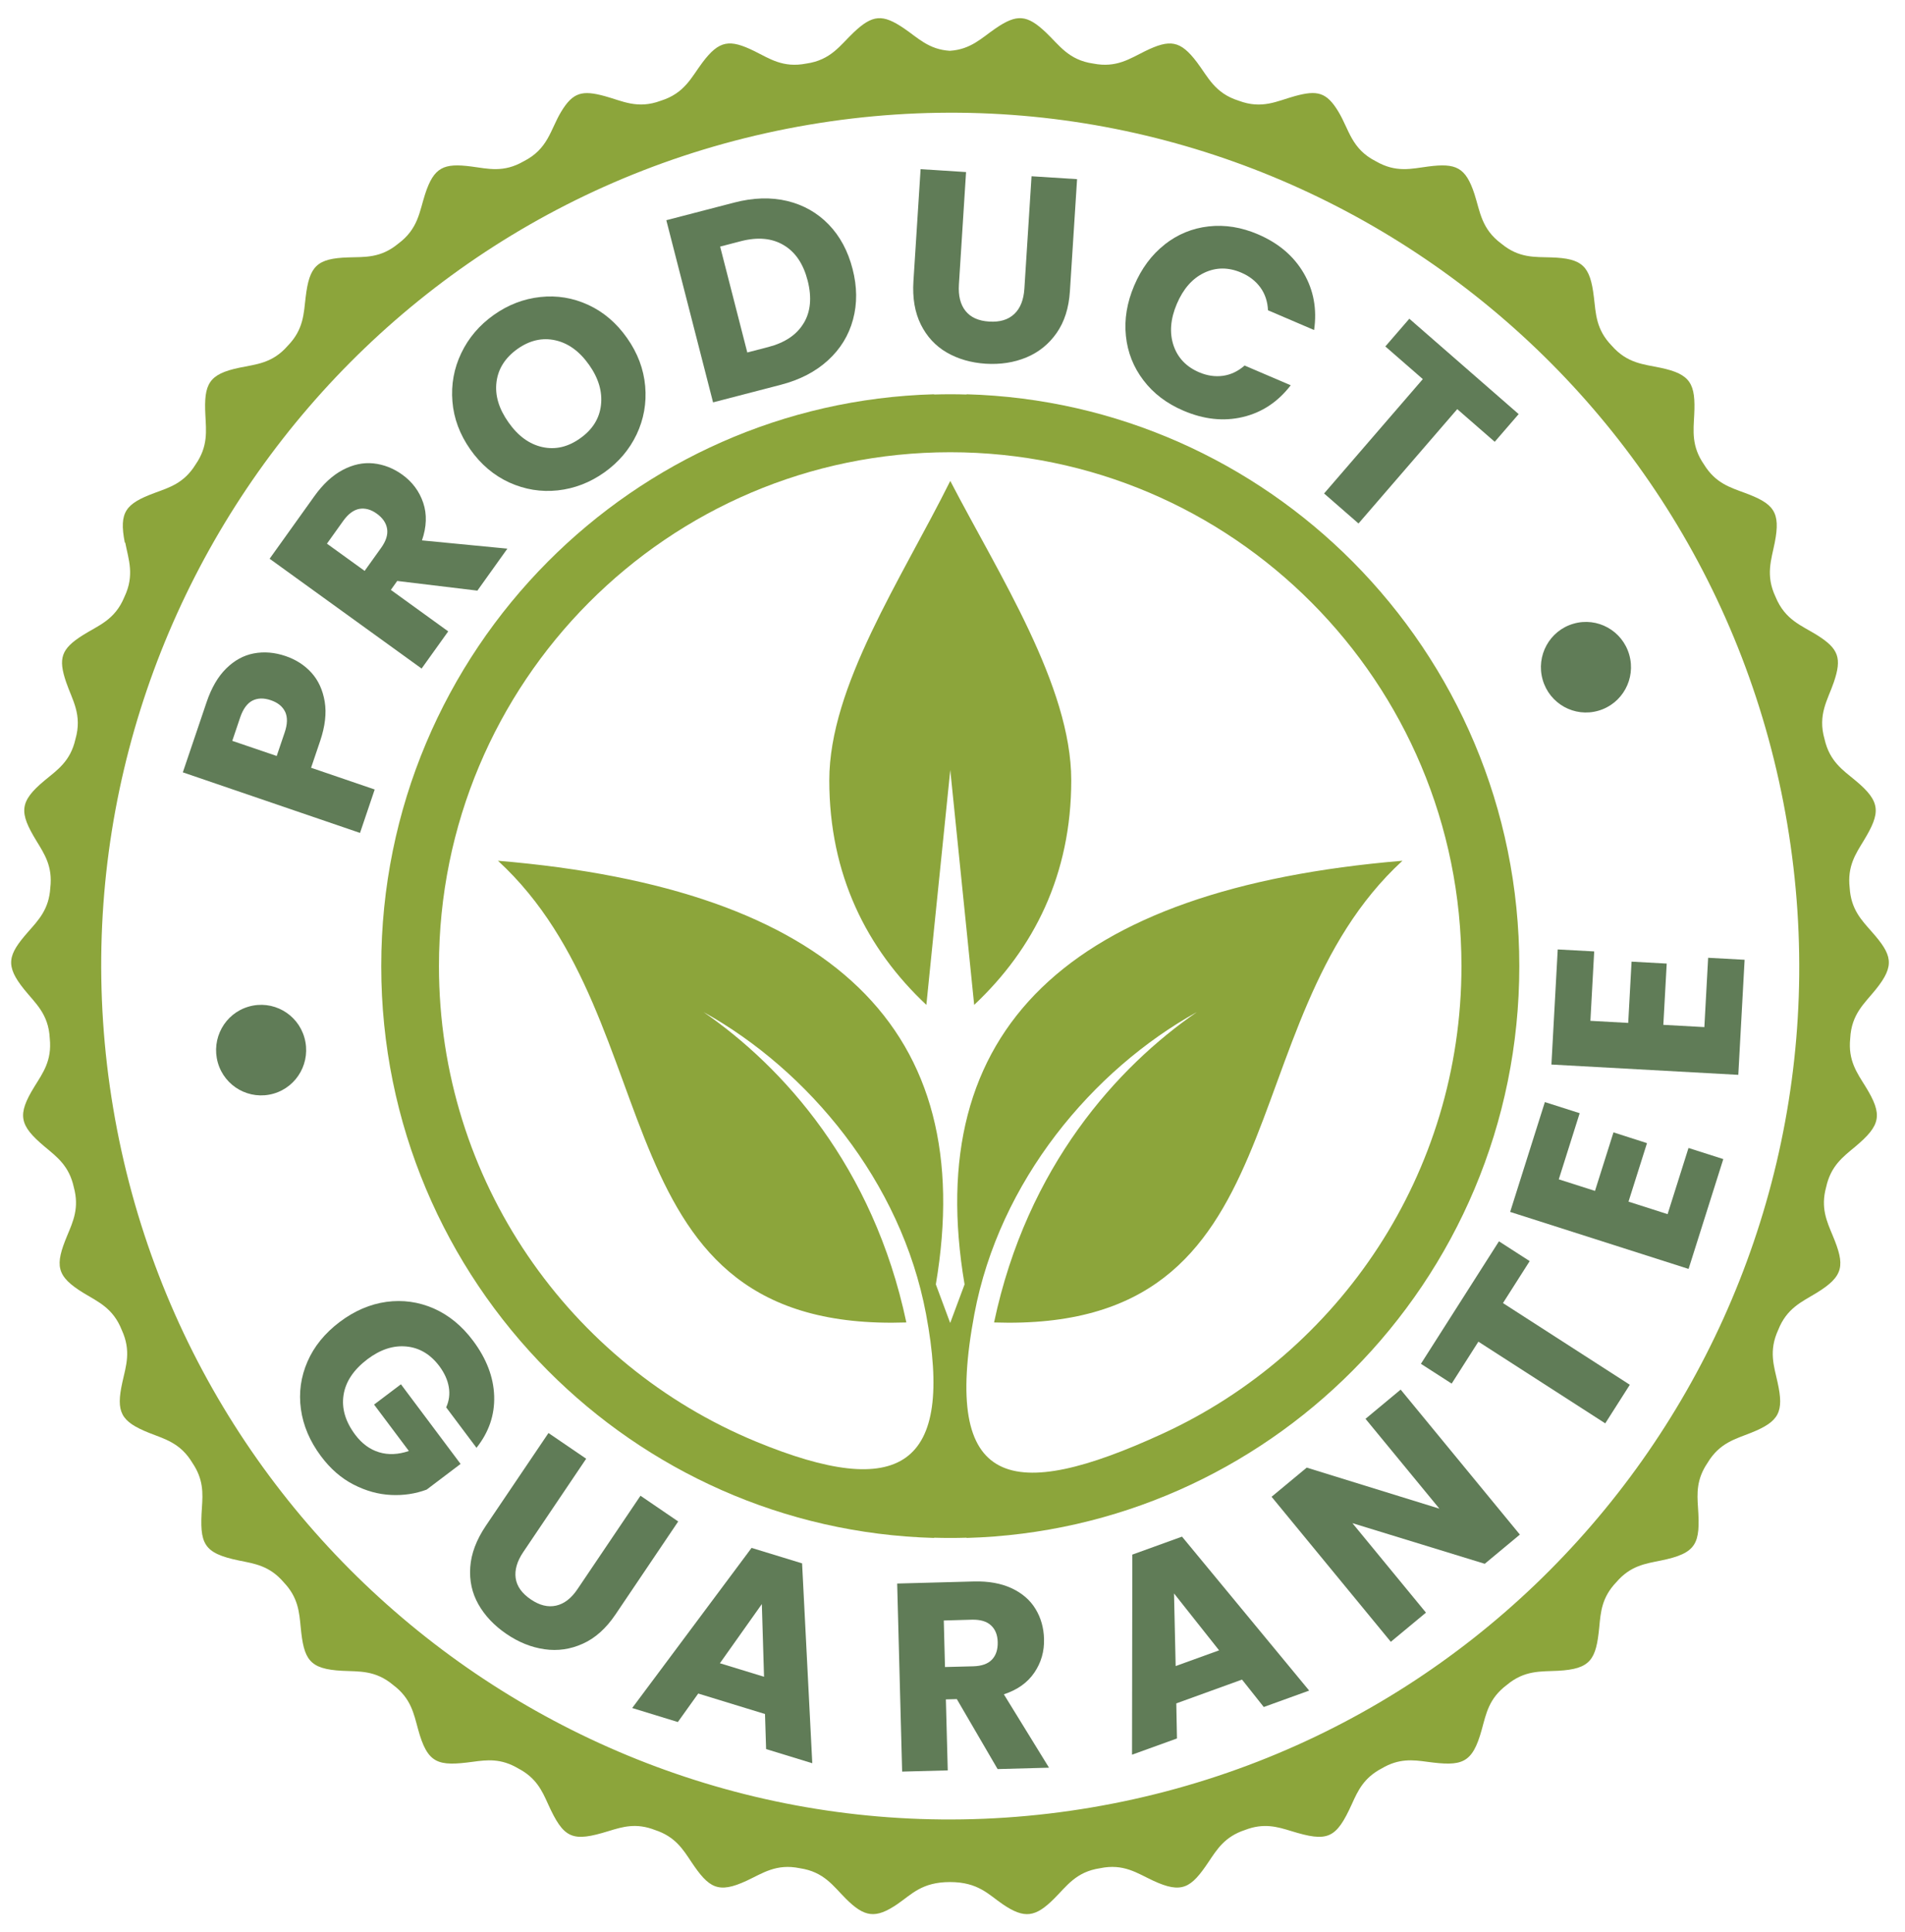 <svg width="71" height="72" viewBox="0 0 71 72" fill="none" xmlns="http://www.w3.org/2000/svg">
<g clip-path="url(#clip0_3418_9755)">
<path d="M66.612 30.703C68.067 39.361 65.893 47.791 61.203 54.424C56.511 61.057 49.302 65.889 40.687 67.352C32.072 68.814 23.683 66.63 17.083 61.916C10.483 57.2 5.675 49.956 4.219 41.298C2.764 32.64 4.938 24.21 9.628 17.577C14.321 10.944 21.53 6.111 30.144 4.649C38.759 3.186 47.148 5.371 53.748 10.085C60.348 14.8 65.157 22.045 66.612 30.703ZM4.667 20.218C4.792 20.857 5.021 21.431 4.638 22.241C4.28 23.114 3.66 23.305 3.08 23.674C2.283 24.178 2.16 24.529 2.466 25.422C2.692 26.086 3.075 26.628 2.811 27.546C2.623 28.374 2.133 28.694 1.663 29.083C0.707 29.877 0.713 30.276 1.354 31.328C1.654 31.821 1.967 32.282 1.875 33.081C1.826 33.889 1.432 34.287 1.049 34.724C0.295 35.581 0.176 35.972 0.901 36.87C1.318 37.388 1.81 37.781 1.855 38.697C1.94 39.523 1.598 39.982 1.284 40.49C0.631 41.55 0.716 41.932 1.665 42.729C2.115 43.107 2.576 43.438 2.751 44.241C2.961 45.01 2.726 45.512 2.507 46.038C2.043 47.152 2.079 47.55 3.118 48.185C3.657 48.513 4.215 48.745 4.537 49.559C4.898 50.343 4.694 50.903 4.56 51.512C4.316 52.619 4.499 52.97 5.547 53.391C6.133 53.625 6.72 53.762 7.17 54.512C7.586 55.126 7.562 55.645 7.526 56.176C7.434 57.526 7.566 57.875 8.91 58.152C9.485 58.269 10.045 58.343 10.575 58.964C11.115 59.531 11.153 60.078 11.207 60.636C11.323 61.842 11.522 62.195 12.745 62.26C13.38 62.294 13.985 62.227 14.659 62.794C15.321 63.293 15.422 63.86 15.581 64.436C15.937 65.739 16.324 65.826 17.625 65.651C18.154 65.579 18.671 65.518 19.313 65.898C19.978 66.245 20.2 66.722 20.419 67.21C21.015 68.529 21.321 68.655 22.698 68.229C23.211 68.072 23.712 67.921 24.411 68.193C25.168 68.441 25.454 68.913 25.772 69.39C26.419 70.356 26.764 70.578 27.829 70.083C28.425 69.806 28.929 69.435 29.813 69.618C30.713 69.752 31.056 70.284 31.523 70.751C32.215 71.442 32.627 71.514 33.444 70.956C33.977 70.592 34.355 70.133 35.406 70.133C36.456 70.133 36.836 70.594 37.367 70.956C38.186 71.516 38.596 71.442 39.288 70.751C39.758 70.284 40.1 69.752 40.998 69.618C41.882 69.433 42.386 69.806 42.982 70.083C44.05 70.578 44.392 70.356 45.039 69.39C45.357 68.916 45.646 68.441 46.4 68.193C47.099 67.923 47.6 68.072 48.113 68.229C49.49 68.655 49.796 68.529 50.392 67.21C50.614 66.72 50.835 66.245 51.498 65.898C52.14 65.518 52.658 65.579 53.186 65.651C54.489 65.826 54.874 65.739 55.23 64.436C55.389 63.86 55.49 63.293 56.152 62.794C56.826 62.227 57.431 62.294 58.066 62.26C59.289 62.195 59.488 61.842 59.605 60.636C59.658 60.076 59.696 59.531 60.236 58.964C60.767 58.341 61.326 58.269 61.901 58.152C63.245 57.877 63.377 57.526 63.285 56.176C63.249 55.645 63.225 55.126 63.641 54.512C64.091 53.762 64.68 53.625 65.264 53.391C66.312 52.97 66.496 52.619 66.251 51.512C66.117 50.903 65.913 50.345 66.274 49.559C66.596 48.745 67.154 48.513 67.693 48.185C68.734 47.55 68.77 47.152 68.304 46.038C68.085 45.51 67.85 45.01 68.06 44.241C68.235 43.438 68.694 43.107 69.146 42.729C70.096 41.932 70.183 41.55 69.529 40.49C69.216 39.984 68.873 39.523 68.958 38.697C69.003 37.783 69.496 37.388 69.912 36.87C70.637 35.97 70.519 35.578 69.764 34.724C69.381 34.287 68.987 33.891 68.938 33.081C68.846 32.282 69.16 31.821 69.46 31.328C70.1 30.276 70.107 29.877 69.151 29.083C68.68 28.694 68.192 28.374 68.002 27.546C67.738 26.626 68.121 26.084 68.347 25.422C68.651 24.529 68.531 24.176 67.734 23.674C67.154 23.308 66.534 23.114 66.175 22.241C65.793 21.431 66.021 20.855 66.146 20.218C66.37 19.075 66.113 18.769 65.036 18.369C64.485 18.164 63.939 18.007 63.509 17.309C63.037 16.628 63.115 16.058 63.144 15.462C63.202 14.303 63.019 13.941 61.879 13.703C61.257 13.572 60.652 13.545 60.072 12.884C59.479 12.274 59.479 11.684 59.405 11.075C59.267 9.911 58.984 9.63 57.818 9.592C57.205 9.572 56.618 9.626 55.96 9.083C55.21 8.53 55.165 7.884 54.955 7.236C54.626 6.228 54.265 6.069 53.222 6.206C52.604 6.287 52.031 6.444 51.283 6.012C50.365 5.549 50.285 4.831 49.886 4.167C49.443 3.429 49.091 3.353 48.258 3.582C47.602 3.762 47.041 4.082 46.167 3.753C45.276 3.474 45.028 2.874 44.616 2.327C43.991 1.497 43.604 1.454 42.675 1.908C42.106 2.187 41.611 2.536 40.754 2.37C39.82 2.239 39.48 1.679 38.976 1.204C38.276 0.543 37.9 0.514 37.105 1.058C36.59 1.409 36.185 1.845 35.399 1.893C34.613 1.845 34.21 1.409 33.693 1.058C32.896 0.516 32.522 0.543 31.821 1.204C31.317 1.679 30.977 2.239 30.044 2.37C29.186 2.536 28.691 2.19 28.123 1.908C27.194 1.452 26.806 1.497 26.182 2.327C25.77 2.874 25.521 3.474 24.63 3.753C23.757 4.08 23.195 3.76 22.539 3.582C21.706 3.355 21.355 3.432 20.912 4.167C20.513 4.831 20.433 5.549 19.515 6.012C18.767 6.444 18.194 6.287 17.576 6.206C16.533 6.069 16.172 6.228 15.843 7.236C15.633 7.884 15.588 8.53 14.838 9.083C14.18 9.626 13.593 9.572 12.98 9.592C11.811 9.63 11.531 9.909 11.392 11.075C11.319 11.684 11.319 12.274 10.725 12.884C10.148 13.547 9.541 13.572 8.919 13.703C7.779 13.941 7.595 14.306 7.654 15.462C7.683 16.058 7.761 16.628 7.289 17.309C6.857 18.009 6.313 18.164 5.762 18.369C4.685 18.769 4.428 19.075 4.651 20.218H4.667Z" fill="#8CA53B"/>
<path d="M36.315 48.967C37.246 44.011 40.718 39.873 44.609 37.713C41.667 39.738 38.282 43.448 37.049 49.28C48.626 49.669 45.681 38.132 52.27 32.075C39.785 33.119 34.344 38.382 35.95 47.861L35.414 49.3L34.879 47.861C36.485 38.382 31.047 33.119 18.559 32.075C25.147 38.132 22.203 49.667 33.78 49.28C32.547 43.448 29.162 39.738 26.22 37.713C30.111 39.873 33.583 44.011 34.514 48.967C35.587 54.671 33.547 55.935 28.181 53.721C21.245 50.86 16.36 44.004 16.36 36.001C16.36 25.427 24.89 16.852 35.414 16.852C45.939 16.852 54.469 25.424 54.469 36.001C54.469 43.734 49.906 50.398 43.34 53.42C37.698 56.016 35.088 55.499 36.315 48.967ZM34.812 14.701V14.692C29.197 14.85 24.127 17.203 20.421 20.927C16.584 24.783 14.209 30.111 14.209 35.997V36.006C14.209 41.889 16.584 47.217 20.421 51.076C24.127 54.799 29.197 57.153 34.812 57.31V57.301C35.014 57.308 35.213 57.31 35.417 57.31C35.62 57.31 35.822 57.308 36.026 57.301V57.31C41.638 57.15 46.707 54.799 50.412 51.076C54.249 47.219 56.625 41.891 56.625 36.006V36.001V35.997C56.625 30.113 54.249 24.785 50.412 20.927C46.707 17.203 41.638 14.852 36.026 14.692V14.701C35.824 14.694 35.62 14.692 35.417 14.692C35.213 14.692 35.014 14.694 34.812 14.701ZM36.308 37.446C38.535 35.355 39.926 32.59 39.926 29.078C39.926 25.566 37.239 21.431 35.417 17.921C33.594 21.586 30.908 25.566 30.908 29.078C30.908 32.59 32.3 35.358 34.526 37.446L34.823 34.512L35.417 28.693L36.01 34.512L36.308 37.446Z" fill="#8CA53B"/>
<path d="M9.268 37.511C10.159 37.252 11.09 37.77 11.345 38.665C11.601 39.56 11.088 40.496 10.197 40.753C9.306 41.01 8.374 40.494 8.119 39.599C7.864 38.703 8.377 37.767 9.268 37.511ZM58.644 23.242C59.535 22.983 60.466 23.501 60.722 24.396C60.979 25.291 60.464 26.227 59.573 26.484C58.682 26.743 57.751 26.225 57.496 25.33C57.24 24.434 57.753 23.498 58.644 23.242Z" fill="#607C57"/>
<path d="M11.61 25.071C11.867 25.357 12.03 25.715 12.102 26.146C12.174 26.578 12.116 27.064 11.934 27.607L11.594 28.61L13.965 29.42L13.418 31.038L6.814 28.781L7.701 26.162C7.88 25.634 8.121 25.217 8.428 24.913C8.735 24.61 9.077 24.421 9.458 24.349C9.839 24.277 10.237 24.308 10.651 24.45C11.034 24.581 11.354 24.788 11.612 25.073L11.61 25.071ZM10.629 26.529C10.535 26.329 10.358 26.183 10.094 26.093C9.83 26.003 9.601 26.009 9.404 26.11C9.21 26.212 9.06 26.419 8.954 26.727L8.657 27.607L10.313 28.171L10.611 27.292C10.716 26.983 10.721 26.729 10.629 26.527V26.529Z" fill="#607C57"/>
<path d="M17.788 22.009L14.804 21.649L14.567 21.982L16.705 23.528L15.713 24.913L10.049 20.821L11.715 18.492C12.035 18.044 12.386 17.718 12.769 17.514C13.152 17.311 13.535 17.228 13.918 17.268C14.3 17.309 14.661 17.448 14.995 17.689C15.371 17.961 15.63 18.31 15.774 18.738C15.917 19.165 15.901 19.631 15.727 20.137L18.91 20.445L17.791 22.011L17.788 22.009ZM13.589 21.275L14.204 20.416C14.386 20.162 14.462 19.928 14.428 19.709C14.395 19.494 14.267 19.302 14.041 19.14C13.826 18.985 13.611 18.927 13.396 18.962C13.181 19.001 12.984 19.147 12.8 19.399L12.185 20.259L13.589 21.273V21.275Z" fill="#607C57"/>
<path d="M20.786 18.274C20.164 18.341 19.564 18.242 18.986 17.982C18.409 17.718 17.923 17.309 17.529 16.749C17.135 16.188 16.913 15.592 16.862 14.96C16.81 14.328 16.92 13.727 17.191 13.16C17.462 12.593 17.865 12.118 18.4 11.738C18.935 11.358 19.515 11.135 20.137 11.068C20.759 11 21.355 11.099 21.926 11.362C22.497 11.626 22.978 12.037 23.372 12.598C23.766 13.158 23.99 13.754 24.046 14.388C24.102 15.021 23.994 15.621 23.728 16.186C23.459 16.751 23.059 17.223 22.524 17.604C21.988 17.984 21.409 18.206 20.786 18.274ZM22.398 15.099C22.456 14.6 22.311 14.1 21.959 13.601C21.603 13.095 21.183 12.789 20.699 12.681C20.213 12.573 19.743 12.681 19.288 13.002C18.83 13.329 18.568 13.738 18.505 14.233C18.442 14.728 18.59 15.228 18.951 15.738C19.306 16.245 19.727 16.551 20.211 16.659C20.697 16.767 21.169 16.659 21.628 16.33C22.082 16.008 22.34 15.597 22.398 15.099Z" fill="#607C57"/>
<path d="M29.341 7.49C29.945 7.636 30.46 7.927 30.883 8.363C31.306 8.8 31.604 9.353 31.776 10.024C31.947 10.687 31.953 11.315 31.792 11.907C31.633 12.498 31.322 13.005 30.858 13.428C30.395 13.851 29.811 14.154 29.106 14.337L26.576 14.994L24.834 8.206L27.364 7.549C28.076 7.364 28.734 7.344 29.341 7.49ZM29.954 12.044C30.214 11.612 30.261 11.083 30.102 10.458C29.941 9.832 29.643 9.391 29.206 9.133C28.77 8.874 28.241 8.827 27.619 8.986L26.84 9.189L27.852 13.135L28.631 12.933C29.253 12.771 29.694 12.476 29.952 12.044H29.954Z" fill="#607C57"/>
<path d="M36.005 6.415L35.739 10.602C35.712 11.02 35.795 11.349 35.985 11.587C36.176 11.826 36.469 11.959 36.867 11.983C37.264 12.008 37.575 11.916 37.801 11.702C38.027 11.491 38.153 11.173 38.179 10.755L38.446 6.568L40.143 6.676L39.876 10.851C39.836 11.477 39.67 11.997 39.379 12.411C39.088 12.825 38.712 13.129 38.251 13.32C37.79 13.511 37.286 13.587 36.738 13.554C36.189 13.518 35.706 13.378 35.285 13.135C34.866 12.892 34.544 12.543 34.32 12.094C34.096 11.641 34.004 11.104 34.044 10.48L34.311 6.304L36.008 6.412L36.005 6.415Z" fill="#607C57"/>
<path d="M43.405 9.112C43.891 8.73 44.437 8.505 45.046 8.437C45.655 8.368 46.27 8.467 46.891 8.734C47.652 9.061 48.218 9.542 48.59 10.179C48.961 10.816 49.089 11.522 48.977 12.298L47.258 11.562C47.244 11.239 47.15 10.955 46.976 10.714C46.801 10.474 46.564 10.289 46.266 10.161C45.785 9.954 45.323 9.956 44.882 10.165C44.441 10.375 44.101 10.761 43.861 11.324C43.622 11.886 43.582 12.402 43.736 12.867C43.893 13.333 44.211 13.668 44.692 13.873C44.99 14.001 45.288 14.044 45.581 14.004C45.874 13.963 46.143 13.835 46.387 13.621L48.106 14.357C47.627 14.978 47.032 15.372 46.32 15.54C45.608 15.709 44.869 15.63 44.108 15.304C43.485 15.039 42.988 14.661 42.617 14.172C42.245 13.684 42.026 13.133 41.963 12.519C41.898 11.905 42.001 11.279 42.272 10.642C42.543 10.006 42.919 9.497 43.405 9.115V9.112Z" fill="#607C57"/>
<path d="M56.602 15.43L55.709 16.463L54.312 15.246L50.632 19.507L49.349 18.389L53.029 14.127L51.632 12.91L52.526 11.877L56.602 15.432V15.43Z" fill="#607C57"/>
<path d="M16.629 52.444C16.738 52.203 16.772 51.951 16.727 51.688C16.683 51.424 16.566 51.166 16.376 50.909C16.044 50.468 15.635 50.223 15.149 50.176C14.661 50.128 14.177 50.286 13.694 50.65C13.181 51.04 12.883 51.483 12.805 51.98C12.727 52.477 12.87 52.97 13.237 53.461C13.488 53.796 13.786 54.014 14.128 54.117C14.471 54.221 14.84 54.205 15.239 54.07L13.942 52.34L14.943 51.584L17.166 54.552L15.903 55.508C15.489 55.663 15.046 55.731 14.574 55.708C14.101 55.686 13.636 55.557 13.177 55.321C12.718 55.085 12.312 54.732 11.963 54.264C11.549 53.71 11.3 53.125 11.215 52.511C11.13 51.895 11.213 51.305 11.46 50.738C11.706 50.171 12.107 49.681 12.657 49.264C13.208 48.848 13.79 48.598 14.401 48.513C15.015 48.43 15.601 48.513 16.165 48.758C16.73 49.008 17.218 49.408 17.632 49.962C18.133 50.632 18.395 51.319 18.418 52.023C18.44 52.727 18.221 53.37 17.759 53.951L16.629 52.444Z" fill="#607C57"/>
<path d="M21.847 54.358L19.506 57.83C19.271 58.176 19.177 58.503 19.219 58.806C19.262 59.11 19.45 59.373 19.779 59.598C20.108 59.823 20.424 59.9 20.726 59.832C21.028 59.765 21.297 59.558 21.529 59.209L23.871 55.737L25.277 56.696L22.94 60.161C22.591 60.678 22.186 61.043 21.724 61.25C21.263 61.459 20.786 61.529 20.294 61.457C19.801 61.387 19.327 61.196 18.872 60.885C18.418 60.575 18.071 60.208 17.831 59.785C17.591 59.362 17.491 58.899 17.527 58.395C17.562 57.893 17.755 57.382 18.104 56.862L20.442 53.4L21.847 54.358Z" fill="#607C57"/>
<path d="M28.512 63.871L26.023 63.108L25.264 64.17L23.562 63.648L28.011 57.681L29.894 58.257L30.274 65.705L28.553 65.178L28.512 63.871ZM28.476 62.483L28.394 59.774L26.831 61.979L28.476 62.483Z" fill="#607C57"/>
<path d="M37.181 65.923L35.661 63.315L35.253 63.326L35.323 65.972L33.623 66.017L33.438 59.009L36.29 58.932C36.841 58.917 37.311 59.002 37.703 59.184C38.094 59.367 38.392 59.623 38.593 59.954C38.795 60.285 38.9 60.656 38.911 61.07C38.925 61.535 38.804 61.956 38.551 62.327C38.298 62.701 37.92 62.971 37.414 63.137L39.097 65.871L37.181 65.923ZM35.222 62.12L36.274 62.093C36.585 62.084 36.816 62.004 36.968 61.846C37.12 61.688 37.192 61.47 37.185 61.191C37.179 60.926 37.096 60.717 36.935 60.568C36.776 60.419 36.538 60.35 36.227 60.356L35.175 60.386L35.22 62.123L35.222 62.12Z" fill="#607C57"/>
<path d="M46.29 62.588L43.841 63.475L43.866 64.782L42.191 65.387L42.202 57.931L44.054 57.261L48.793 62.998L47.101 63.61L46.29 62.588ZM45.435 61.497L43.756 59.378L43.817 62.084L45.435 61.499V61.497Z" fill="#607C57"/>
<path d="M56.647 57.184L55.337 58.273L50.405 56.759L53.146 60.093L51.836 61.18L47.392 55.776L48.702 54.689L53.647 56.219L50.893 52.871L52.203 51.782L56.647 57.186V57.184Z" fill="#607C57"/>
<path d="M55.866 46.256L57.012 46.994L56.016 48.558L60.744 51.602L59.828 53.04L55.1 49.996L54.104 51.559L52.958 50.821L55.868 46.254L55.866 46.256Z" fill="#607C57"/>
<path d="M58.1 43.948L59.446 44.378L60.135 42.197L61.384 42.598L60.695 44.778L62.152 45.244L62.931 42.778L64.228 43.192L62.934 47.285L56.284 45.161L57.578 41.068L58.875 41.482L58.096 43.948H58.1Z" fill="#607C57"/>
<path d="M59.275 38.04L60.684 38.118L60.809 35.835L62.119 35.907L61.993 38.19L63.522 38.274L63.663 35.691L65.022 35.765L64.787 40.053L57.822 39.669L58.057 35.38L59.416 35.454L59.275 38.037V38.04Z" fill="#607C57"/>
</g>
<defs>
<clipPath id="clip0_3418_9755">
<rect width="70" height="70.654" fill="white" transform="translate(0.416 0.673)"/>
</clipPath>
</defs>
</svg>
